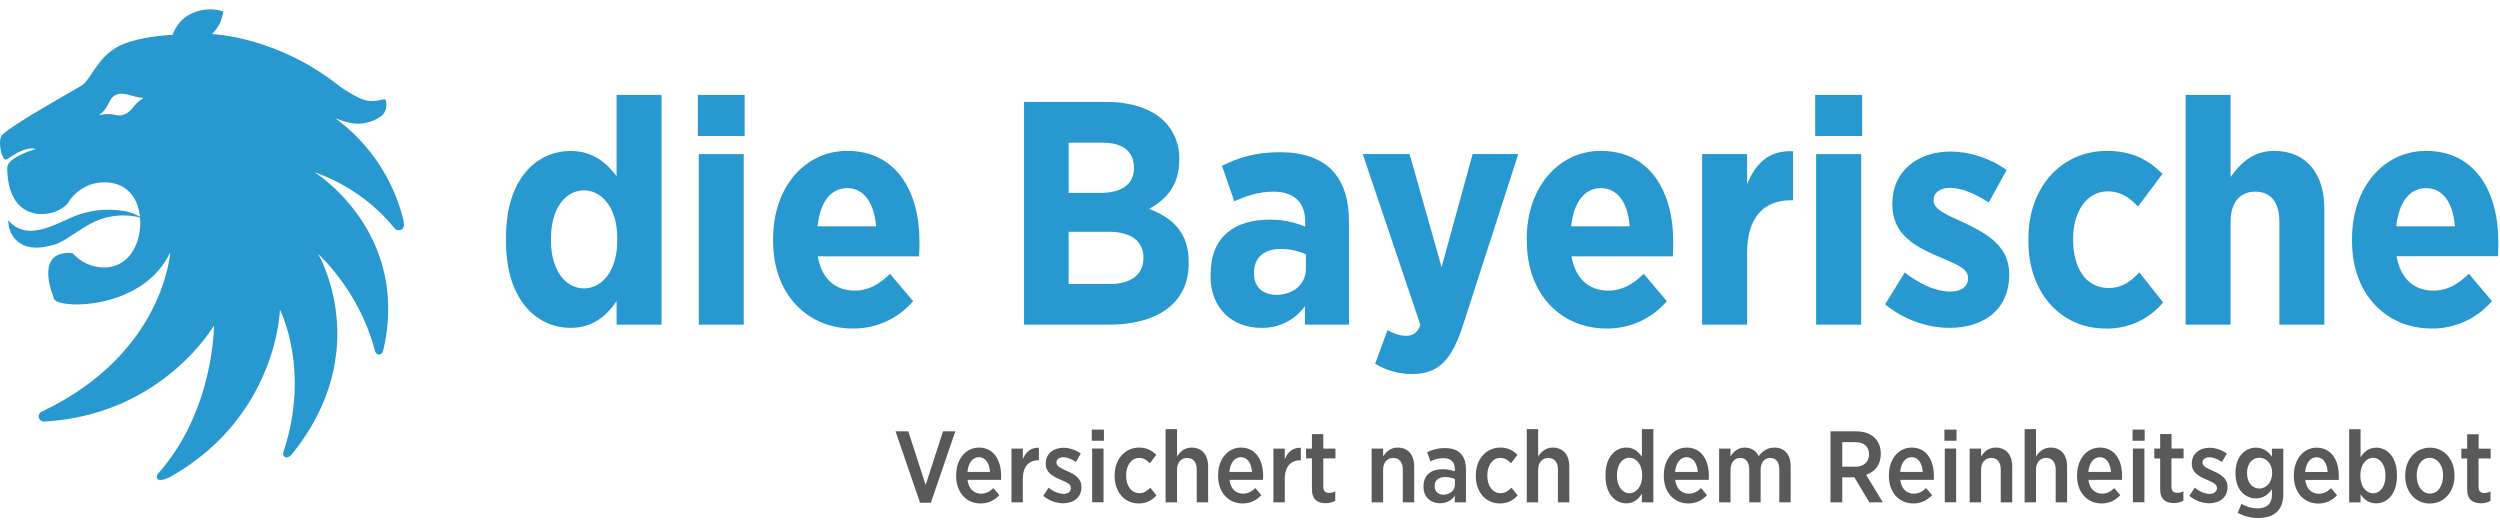 <?xml version="1.0" encoding="utf-8"?><svg width="268" height="56" viewBox="0 0 268 56" fill="none" xmlns="http://www.w3.org/2000/svg" preserveAspectRatio="xMinYMid meet">
<path fill-rule="evenodd" clip-rule="evenodd" d="M66.098 10.176H70.918V34.806H66.098V32.286C65.048 33.816 63.588 35.146 61.168 35.146C57.568 35.146 54.248 32.176 54.248 25.936V25.396C54.248 19.146 57.548 16.186 61.168 16.186C63.618 16.186 65.048 17.516 66.098 18.876V10.176ZM66.168 25.836V25.496C66.168 22.396 64.608 20.406 62.598 20.406C60.598 20.406 59.068 22.386 59.068 25.496V25.836C59.068 28.936 60.598 30.916 62.598 30.916C64.598 30.916 66.168 28.936 66.168 25.836ZM74.808 14.576V10.176H79.828V14.576H74.808ZM74.908 34.806V16.526H79.728V34.806H74.908ZM82.878 25.866V25.566C82.878 20.136 86.238 16.176 90.828 16.176C96.028 16.176 98.568 20.446 98.568 25.896C98.568 26.176 98.568 26.756 98.528 27.476H87.668C88.068 29.896 89.568 31.156 91.608 31.156C93.108 31.156 94.258 30.476 95.408 29.356L97.888 32.286C97.087 33.22 96.091 33.966 94.969 34.472C93.848 34.979 92.629 35.233 91.398 35.216C86.578 35.216 82.878 31.566 82.878 25.866ZM93.918 24.266C93.718 21.746 92.618 20.166 90.818 20.166C89.058 20.166 87.908 21.666 87.638 24.266H93.918ZM109.778 10.926H118.598C121.248 10.926 123.458 11.646 124.818 13.006C125.346 13.539 125.76 14.174 126.035 14.872C126.31 15.569 126.44 16.316 126.418 17.066V17.166C126.418 19.966 124.888 21.466 123.188 22.386C125.738 23.376 127.428 24.946 127.428 28.086V28.256C127.428 32.556 123.998 34.806 118.838 34.806H109.778V10.926ZM121.558 17.956C121.558 16.216 120.338 15.296 118.228 15.296H114.558V20.676H117.998C120.178 20.676 121.568 19.796 121.568 17.986V17.956H121.558ZM118.878 24.846H114.558V30.446H118.978C121.178 30.446 122.578 29.486 122.578 27.646V27.606C122.578 25.906 121.318 24.846 118.878 24.846ZM129.778 29.586V29.386C129.778 25.356 132.388 23.546 136.118 23.546C137.648 23.546 138.808 23.846 139.918 24.296V23.756C139.918 21.636 138.668 20.546 136.498 20.546C134.798 20.546 133.438 21.086 132.318 21.576L130.998 17.776C132.758 16.896 134.598 16.316 137.208 16.316C139.688 16.316 141.558 16.996 142.748 18.196C143.998 19.456 144.608 21.366 144.608 23.716V34.806H139.888V32.826C139.352 33.569 138.641 34.17 137.818 34.574C136.995 34.979 136.085 35.175 135.168 35.146C132.188 35.146 129.768 33.126 129.768 29.586H129.778ZM139.998 28.796V27.266C139.153 26.883 138.236 26.685 137.308 26.686C135.548 26.686 134.428 27.566 134.428 29.246V29.306C134.428 30.806 135.378 31.566 136.768 31.606C138.638 31.626 139.998 30.476 139.998 28.806V28.796ZM157.868 16.516H162.758L156.778 35.036C155.558 38.696 154.168 40.096 151.318 40.096C149.943 40.086 148.596 39.706 147.418 38.996L148.738 35.386C149.308 35.726 150.058 35.996 150.708 35.996C151.448 35.996 151.928 35.726 152.268 34.836L146.088 16.516H151.108L154.538 28.636L157.868 16.516ZM163.668 25.866V25.566C163.668 20.136 167.038 16.176 171.618 16.176C176.818 16.176 179.368 20.446 179.368 25.896C179.368 26.176 179.368 26.756 179.328 27.476H168.468C168.868 29.896 170.368 31.156 172.408 31.156C173.898 31.156 175.048 30.476 176.208 29.356L178.688 32.286C177.887 33.22 176.891 33.966 175.769 34.472C174.648 34.979 173.429 35.233 172.198 35.216C167.378 35.216 163.678 31.566 163.678 25.866H163.668ZM174.708 24.266C174.508 21.746 173.418 20.166 171.618 20.166C169.858 20.166 168.698 21.666 168.428 24.266H174.708ZM182.468 16.516H187.288V19.756C188.178 17.546 189.628 16.076 192.218 16.216V21.466H192.018C189.058 21.466 187.288 23.306 187.288 27.126V34.806H182.468V16.506V16.516ZM194.588 14.576V10.176H199.618V14.576H194.588ZM194.688 34.806V16.526H199.518V34.806H194.698H194.688ZM202.088 32.616L204.188 29.216C205.818 30.476 207.548 31.256 209.048 31.256C210.398 31.256 210.978 30.606 210.978 29.856V29.786C210.978 28.736 209.618 28.286 207.648 27.436C205.068 26.316 202.858 25.016 202.858 21.906V21.846C202.858 18.326 205.578 16.246 209.108 16.246C211.078 16.246 213.288 16.926 215.118 18.226L213.188 21.706C211.828 20.816 210.328 20.136 209.048 20.136C207.888 20.136 207.278 20.716 207.278 21.436V21.506C207.278 22.456 208.638 23.006 210.578 23.886C213.218 25.146 215.388 26.486 215.388 29.386V29.446C215.388 33.236 212.608 35.146 208.978 35.146C206.838 35.146 204.288 34.426 202.078 32.616H202.088ZM217.448 25.936V25.536C217.448 20.106 220.948 16.176 225.868 16.176C228.488 16.176 230.248 17.076 231.818 18.636L229.198 22.146C228.318 21.226 227.398 20.516 225.938 20.516C223.738 20.516 222.238 22.626 222.238 25.596V25.726C222.238 28.766 223.638 30.876 226.038 30.876C227.468 30.876 228.388 30.196 229.338 29.206L231.888 32.416C231.139 33.321 230.192 34.044 229.122 34.529C228.051 35.014 226.884 35.249 225.708 35.216C220.878 35.216 217.448 31.316 217.448 25.936ZM234.298 10.176H239.118V18.976C240.168 17.516 241.498 16.176 243.798 16.176C247.198 16.176 249.168 18.576 249.168 22.356V34.806H244.348V23.786C244.348 21.636 243.398 20.546 241.758 20.546C240.168 20.546 239.118 21.646 239.118 23.786V34.806H234.298V10.176ZM267.818 25.906C267.818 26.176 267.818 26.756 267.788 27.466H256.918C257.318 29.896 258.818 31.156 260.858 31.156C262.358 31.156 263.508 30.476 264.658 29.346L267.138 32.276C266.34 33.211 265.346 33.96 264.226 34.468C263.106 34.976 261.888 35.231 260.658 35.216C255.838 35.216 252.138 31.566 252.138 25.866V25.566C252.138 20.136 255.498 16.176 260.078 16.176C265.278 16.176 267.818 20.446 267.818 25.906ZM256.888 24.266H263.168C262.968 21.736 261.878 20.166 260.078 20.166C258.308 20.166 257.158 21.666 256.878 24.266H256.888ZM35.938 12.666C39.55 15.311 42.125 19.135 43.218 23.476C43.248 23.576 43.288 23.976 43.298 24.046C43.348 24.356 43.128 24.646 42.818 24.686C42.709 24.7 42.598 24.682 42.498 24.634C42.399 24.586 42.316 24.51 42.258 24.416C40.011 21.692 37.061 19.634 33.728 18.466C33.728 18.466 43.888 24.766 41.148 37.286C41.138 37.366 41.108 37.466 41.068 37.566C41.068 37.776 40.908 37.966 40.688 37.996C40.448 38.036 40.218 37.856 40.188 37.526C40.128 37.396 40.088 37.246 40.058 37.126C38.358 31.026 34.108 27.226 34.108 27.226C34.108 27.226 40.268 37.646 31.248 48.746C31.238 48.766 30.908 49.126 30.578 49.006C30.458 48.956 30.298 48.786 30.378 48.466C33.328 39.646 30.008 33.206 30.008 33.206C30.008 33.206 29.748 44.506 18.458 51.006C18.138 51.196 17.278 51.636 16.928 51.386C16.768 51.286 16.748 51.016 16.958 50.756C22.978 43.986 22.938 34.896 22.938 34.896C22.938 34.896 17.398 44.486 4.778 45.186C4.706 45.196 4.631 45.191 4.56 45.172C4.489 45.154 4.423 45.121 4.364 45.076C4.306 45.032 4.256 44.976 4.219 44.913C4.182 44.849 4.158 44.779 4.148 44.706C4.132 44.579 4.16 44.45 4.227 44.34C4.295 44.231 4.397 44.148 4.518 44.106C17.618 37.886 18.248 27.046 18.248 27.046C15.368 33.256 6.238 33.186 5.788 32.026C5.068 30.166 4.648 27.796 6.458 27.236C6.928 27.106 7.358 27.086 7.788 27.146C8.212 27.625 8.732 28.01 9.314 28.274C9.897 28.537 10.529 28.674 11.168 28.676C13.678 28.676 15.038 26.376 15.038 23.856C15.038 23.676 15.008 23.496 14.998 23.316C14.052 23.08 13.068 23.034 12.104 23.18C11.139 23.326 10.213 23.661 9.378 24.166C7.988 24.946 6.968 25.856 5.838 26.226C5.338 26.316 3.058 27.176 1.618 25.626C1.129 25.069 0.872 24.346 0.898 23.606C1.258 24.056 1.808 24.506 2.588 24.666C3.878 24.946 5.278 24.416 7.368 23.446C9.288 22.528 11.451 22.255 13.538 22.666C14.018 22.766 14.618 23.026 14.998 23.216C14.778 21.046 13.468 19.546 11.178 19.546C9.478 19.546 8.008 20.476 7.228 21.856C7.068 22.006 6.898 22.156 6.728 22.276C5.028 23.476 0.788 23.626 0.778 17.976C0.778 16.836 3.818 15.976 3.818 15.976C3.818 15.976 2.918 15.506 0.798 17.056C0.198 17.506 -0.312 15.016 0.228 14.466C1.258 13.436 6.128 10.696 8.678 9.216C9.778 8.566 10.378 6.196 12.668 4.986C14.148 4.196 16.468 3.856 18.508 3.726C18.808 2.886 19.348 2.176 20.098 1.686C20.667 1.335 21.305 1.112 21.968 1.033C22.631 0.953 23.303 1.019 23.938 1.226C23.819 2.149 23.393 3.004 22.728 3.656C22.868 3.656 29.728 3.926 36.378 9.226C36.938 9.626 37.688 10.106 38.478 10.486C40.198 11.316 41.228 10.336 41.358 10.766C41.478 11.196 41.488 12.066 40.738 12.546C38.658 13.846 36.988 13.046 35.938 12.666ZM2.248 17.366C2.167 17.399 2.093 17.447 2.028 17.506C2.118 17.466 2.178 17.416 2.248 17.376V17.366ZM10.618 12.356C12.268 11.946 12.418 12.646 13.348 12.256C14.228 11.896 14.138 11.326 15.388 10.486C14.118 10.446 13.338 9.756 12.418 10.176C11.558 10.566 11.888 11.346 10.618 12.356Z" fill="#2798D0"/>
<path fill-rule="evenodd" clip-rule="evenodd" d="M96 46.24H97.37L99.23 51.99L101.09 46.24H102.41L99.79 53.89H98.63L96 46.24ZM102.5 51.04V50.94C102.5 49.22 103.53 47.98 104.94 47.98C106.5 47.98 107.32 49.28 107.32 51.01V51.44H103.72C103.82 52.4 104.42 52.92 105.17 52.92C105.71 52.92 106.11 52.69 106.49 52.32L107.13 53.08C106.61 53.63 105.97 53.97 105.11 53.97C103.64 53.97 102.5 52.84 102.5 51.03V51.04ZM106.13 50.59C106.07 49.68 105.66 49.01 104.94 49.01C104.27 49.01 103.8 49.61 103.71 50.59H106.13ZM108.43 48.09H109.65V49.22C109.95 48.47 110.5 47.96 111.37 48V49.34H111.31C110.31 49.34 109.65 49.99 109.65 51.31V53.85H108.43V48.08V48.09ZM111.84 53.15L112.42 52.27C112.854 52.669 113.411 52.909 114 52.95C114.5 52.95 114.8 52.67 114.8 52.32V52.31C114.8 51.89 114.35 51.71 113.67 51.41C112.82 51.05 112.1 50.65 112.1 49.71V49.69C112.1 48.65 112.92 48 114 48C114.63 48 115.32 48.23 115.86 48.62L115.34 49.52C114.9 49.23 114.43 49.02 113.97 49.02C113.52 49.02 113.25 49.26 113.25 49.58V49.6C113.25 49.98 113.7 50.18 114.37 50.48C115.27 50.88 115.93 51.3 115.93 52.2C115.93 53.34 115.08 53.95 113.97 53.95C113.29 53.95 112.5 53.71 111.84 53.15ZM117.08 53.85V48.08H118.3V53.84H117.08V53.85ZM117.04 47.25V46.05H118.34V47.25H117.04ZM119.49 51.05V50.94C119.49 49.22 120.61 47.98 122.11 47.98C122.93 47.98 123.47 48.28 123.95 48.76L123.27 49.66C122.97 49.35 122.63 49.09 122.11 49.09C121.31 49.09 120.72 49.86 120.72 50.95V51C120.72 52.12 121.31 52.87 122.14 52.87C122.64 52.87 122.98 52.62 123.31 52.28L123.97 53.1C123.739 53.379 123.449 53.602 123.12 53.753C122.791 53.903 122.432 53.978 122.07 53.97C120.57 53.97 119.49 52.77 119.49 51.05ZM124.95 46H126.18V48.94C126.5 48.43 126.97 47.98 127.75 47.98C128.85 47.98 129.51 48.76 129.51 49.99V53.85H128.29V50.34C128.29 49.54 127.91 49.09 127.26 49.09C126.62 49.09 126.18 49.57 126.18 50.36V53.85H124.95V46ZM130.58 51.03V50.95C130.58 49.22 131.62 47.98 133.03 47.98C134.58 47.98 135.41 49.28 135.41 51.01C135.41 51.09 135.41 51.26 135.39 51.44H131.8C131.91 52.4 132.5 52.92 133.25 52.92C133.79 52.92 134.19 52.69 134.57 52.32L135.21 53.08C134.69 53.63 134.05 53.97 133.2 53.97C131.73 53.97 130.58 52.84 130.58 51.03ZM134.22 50.59C134.15 49.68 133.74 49.01 133.02 49.01C132.35 49.01 131.88 49.61 131.79 50.59H134.22ZM136.51 48.09H137.73V49.22C138.03 48.47 138.59 47.96 139.45 48V49.34H139.4C138.4 49.34 137.73 49.99 137.73 51.31V53.85H136.51V48.08V48.09ZM140.64 52.46V49.14H140.01V48.09H140.64V46.54H141.86V48.09H143.16V49.14H141.86V52.21C141.86 52.65 142.09 52.84 142.48 52.84C142.72 52.84 142.93 52.78 143.14 52.67V53.69C142.86 53.84 142.54 53.94 142.12 53.94C141.28 53.94 140.64 53.58 140.64 52.46ZM147.04 48.09H148.27V48.94C148.59 48.43 149.06 47.98 149.84 47.98C150.94 47.98 151.6 48.76 151.6 49.99V53.85H150.38V50.34C150.38 49.54 150 49.09 149.35 49.09C148.71 49.09 148.27 49.57 148.27 50.36V53.85H147.04V48.08V48.09ZM152.6 52.19V52.14C152.6 50.9 153.43 50.3 154.64 50.3C155.18 50.3 155.57 50.4 155.96 50.52V50.28C155.96 49.51 155.5 49.11 154.72 49.11C154.17 49.11 153.72 49.28 153.34 49.46L152.99 48.48C153.578 48.178 154.23 48.024 154.89 48.03C155.63 48.03 156.21 48.23 156.58 48.61C156.95 48.99 157.15 49.56 157.15 50.27V53.85H155.95V53.15C155.61 53.63 155.1 53.95 154.35 53.95C153.41 53.95 152.6 53.32 152.6 52.2V52.19ZM155.97 51.92V51.34C155.633 51.205 155.273 51.137 154.91 51.14C154.21 51.14 153.79 51.49 153.79 52.1V52.12C153.79 52.7 154.19 53.02 154.72 53.03C155.42 53.04 155.97 52.57 155.97 51.92ZM158.21 51.05V50.94C158.21 49.22 159.32 47.98 160.83 47.98C161.65 47.98 162.19 48.28 162.67 48.76L161.98 49.66C161.68 49.35 161.35 49.09 160.83 49.09C160.03 49.09 159.44 49.86 159.44 50.95V51C159.44 52.12 160.03 52.87 160.86 52.87C161.36 52.87 161.69 52.62 162.03 52.28L162.69 53.1C162.459 53.379 162.169 53.602 161.84 53.753C161.511 53.903 161.152 53.978 160.79 53.97C159.29 53.97 158.21 52.77 158.21 51.05ZM163.67 46H164.89V48.94C165.22 48.43 165.69 47.98 166.46 47.98C167.56 47.98 168.23 48.76 168.23 49.99V53.85H167.01V50.34C167.01 49.54 166.62 49.09 165.98 49.09C165.34 49.09 164.89 49.57 164.89 50.36V53.85H163.67V46ZM172.11 51.05V50.9C172.11 48.96 173.18 47.98 174.34 47.98C175.17 47.98 175.67 48.46 176.01 48.96V46H177.24V53.85H176.01V52.92C175.66 53.48 175.16 53.96 174.34 53.96C173.19 53.96 172.11 52.99 172.11 51.05ZM176.04 51.02V50.92C176.04 49.78 175.41 49.07 174.67 49.07C173.93 49.07 173.34 49.77 173.34 50.93V51.01C173.34 52.17 173.94 52.87 174.67 52.87C175.41 52.87 176.04 52.15 176.04 51.02ZM178.36 51.03V50.95C178.36 49.22 179.4 47.98 180.81 47.98C182.37 47.98 183.19 49.28 183.19 51.01L183.18 51.44H179.58C179.69 52.4 180.28 52.92 181.04 52.92C181.58 52.92 181.98 52.69 182.36 52.32L182.99 53.08C182.48 53.63 181.84 53.97 180.99 53.97C179.51 53.97 178.36 52.84 178.36 51.03ZM182 50.59C181.93 49.68 181.52 49.01 180.8 49.01C180.14 49.01 179.66 49.61 179.57 50.59H182ZM184.3 48.09H185.51V48.93C185.85 48.41 186.29 47.98 187.05 47.98C187.75 47.98 188.26 48.34 188.53 48.9C188.93 48.38 189.44 47.98 190.21 47.98C191.27 47.98 191.96 48.68 191.96 49.99V53.85H190.74V50.35C190.74 49.53 190.39 49.09 189.77 49.09C189.17 49.09 188.74 49.55 188.74 50.36V53.85H187.52V50.34C187.52 49.53 187.16 49.09 186.55 49.09C185.94 49.09 185.51 49.58 185.51 50.37V53.85H184.29V48.08L184.3 48.09ZM196.23 46.24H198.97C199.84 46.24 200.54 46.5 200.99 46.96C201.39 47.36 201.62 47.94 201.62 48.63V48.68C201.62 49.85 200.97 50.58 200.05 50.9L201.84 53.85H200.39L198.78 51.15C198.76 51.17 198.72 51.17 198.7 51.17H197.49V53.85H196.23V46.25V46.24ZM198.84 50.04C199.81 50.04 200.36 49.51 200.36 48.72V48.7C200.36 47.84 199.81 47.4 198.86 47.4H197.49V50.03H198.84V50.04ZM202.49 51.04V50.94C202.49 49.22 203.53 47.98 204.93 47.98C206.49 47.98 207.31 49.28 207.31 51.01V51.44H203.71C203.81 52.4 204.41 52.92 205.16 52.92C205.7 52.92 206.1 52.69 206.48 52.32L207.12 53.08C206.6 53.63 205.96 53.97 205.11 53.97C203.63 53.97 202.49 52.84 202.49 51.03V51.04ZM206.12 50.59C206.06 49.68 205.65 49.01 204.93 49.01C204.26 49.01 203.79 49.61 203.7 50.59H206.12ZM208.48 53.85V48.08H209.7V53.84H208.48V53.85ZM208.44 47.25V46.05H209.74V47.25H208.44ZM211.15 48.09H212.37V48.94C212.7 48.43 213.17 47.98 213.94 47.98C215.04 47.98 215.71 48.76 215.71 49.99V53.85H214.48V50.34C214.48 49.54 214.11 49.09 213.46 49.09C212.82 49.09 212.37 49.57 212.37 50.36V53.85H211.15V48.08V48.09ZM217.04 46H218.26V48.94C218.58 48.43 219.06 47.98 219.83 47.98C220.93 47.98 221.59 48.76 221.59 49.99V53.85H220.37V50.34C220.37 49.54 219.99 49.09 219.34 49.09C218.7 49.09 218.26 49.57 218.26 50.36V53.85H217.04V46ZM222.66 51.03V50.95C222.66 49.22 223.7 47.98 225.11 47.98C226.67 47.98 227.49 49.28 227.49 51.01L227.48 51.44H223.88C223.99 52.4 224.58 52.92 225.34 52.92C225.88 52.92 226.28 52.69 226.65 52.32L227.29 53.08C226.77 53.63 226.14 53.97 225.29 53.97C223.81 53.97 222.66 52.84 222.66 51.03ZM226.3 50.59C226.23 49.68 225.82 49.01 225.1 49.01C224.44 49.01 223.96 49.61 223.87 50.59H226.3ZM228.65 53.85V48.08H229.88V53.84H228.65V53.85ZM228.61 47.25V46.05H229.91V47.25H228.61ZM231.57 52.45V49.15H230.94V48.08H231.57V46.53H232.79V48.08H234.08V49.13H232.78V52.2C232.78 52.64 233.01 52.83 233.41 52.83C233.64 52.83 233.86 52.77 234.06 52.66V53.68C233.78 53.83 233.46 53.93 233.05 53.93C232.2 53.93 231.57 53.57 231.57 52.45ZM234.7 53.15L235.28 52.27C235.714 52.669 236.271 52.909 236.86 52.95C237.36 52.95 237.66 52.67 237.66 52.32V52.31C237.66 51.89 237.21 51.71 236.53 51.41C235.68 51.05 234.96 50.65 234.96 49.71V49.69C234.96 48.65 235.78 48 236.86 48C237.49 48 238.18 48.23 238.72 48.62L238.2 49.52C237.76 49.23 237.29 49.02 236.83 49.02C236.38 49.02 236.11 49.26 236.11 49.58V49.6C236.11 49.98 236.56 50.18 237.23 50.48C238.13 50.88 238.79 51.3 238.79 52.2C238.79 53.34 237.94 53.95 236.83 53.95C236.15 53.95 235.36 53.71 234.7 53.15ZM239.88 54.98L240.28 54.01C240.78 54.31 241.38 54.5 242.01 54.5C243.01 54.5 243.56 54 243.56 52.98V52.43C243.16 52.99 242.66 53.43 241.83 53.43C240.69 53.43 239.64 52.51 239.64 50.73V50.7C239.64 48.91 240.7 47.99 241.84 47.99C242.68 47.99 243.19 48.45 243.55 48.96V48.1H244.77V52.93C244.77 53.78 244.55 54.41 244.13 54.83C243.67 55.3 242.97 55.53 242.06 55.53C241.27 55.53 240.54 55.33 239.88 54.98ZM243.58 50.73V50.71C243.58 49.7 242.94 49.07 242.2 49.07C241.45 49.07 240.88 49.69 240.88 50.71C240.88 51.74 241.46 52.37 242.2 52.37C242.94 52.37 243.57 51.73 243.57 50.73H243.58ZM245.9 51.04V50.96C245.9 49.23 246.94 47.99 248.34 47.99C249.9 47.99 250.72 49.29 250.72 51.02V51.45H247.12C247.23 52.41 247.82 52.93 248.57 52.93C249.11 52.93 249.51 52.7 249.89 52.33L250.53 53.09C250.01 53.64 249.37 53.98 248.52 53.98C247.04 53.98 245.9 52.85 245.9 51.04ZM249.53 50.6C249.47 49.69 249.06 49.02 248.34 49.02C247.67 49.02 247.2 49.62 247.11 50.6H249.53ZM253.05 53V53.86H251.83V46.01H253.05V49.02C253.41 48.47 253.9 47.99 254.73 47.99C255.87 47.99 256.95 48.96 256.95 50.9V51.06C256.95 52.99 255.88 53.96 254.73 53.96C253.89 53.96 253.4 53.5 253.05 52.99V53ZM255.72 51.03V50.93C255.72 49.79 255.12 49.08 254.39 49.08C253.66 49.08 253.03 49.79 253.03 50.93V51.03C253.03 52.16 253.66 52.88 254.39 52.88C255.14 52.88 255.72 52.18 255.72 51.03ZM257.84 51.04V50.94C257.84 49.25 258.97 47.99 260.49 47.99C262.01 47.99 263.12 49.23 263.12 50.94V51.04C263.12 52.73 262 53.98 260.47 53.98C258.96 53.98 257.84 52.75 257.84 51.04ZM261.9 51.02V50.96C261.9 49.88 261.3 49.08 260.47 49.08C259.62 49.08 259.07 49.87 259.07 50.95V51.01C259.07 52.09 259.66 52.91 260.49 52.91C261.35 52.91 261.89 52.1 261.89 51.02H261.9ZM264.48 52.47V49.15H263.86V48.1H264.48V46.55H265.71V48.1H267V49.15H265.7V52.22C265.7 52.66 265.93 52.85 266.32 52.85C266.56 52.85 266.78 52.79 266.98 52.68V53.7C266.7 53.85 266.38 53.95 265.97 53.95C265.12 53.95 264.48 53.59 264.48 52.47Z" fill="#595959"/>
</svg>
